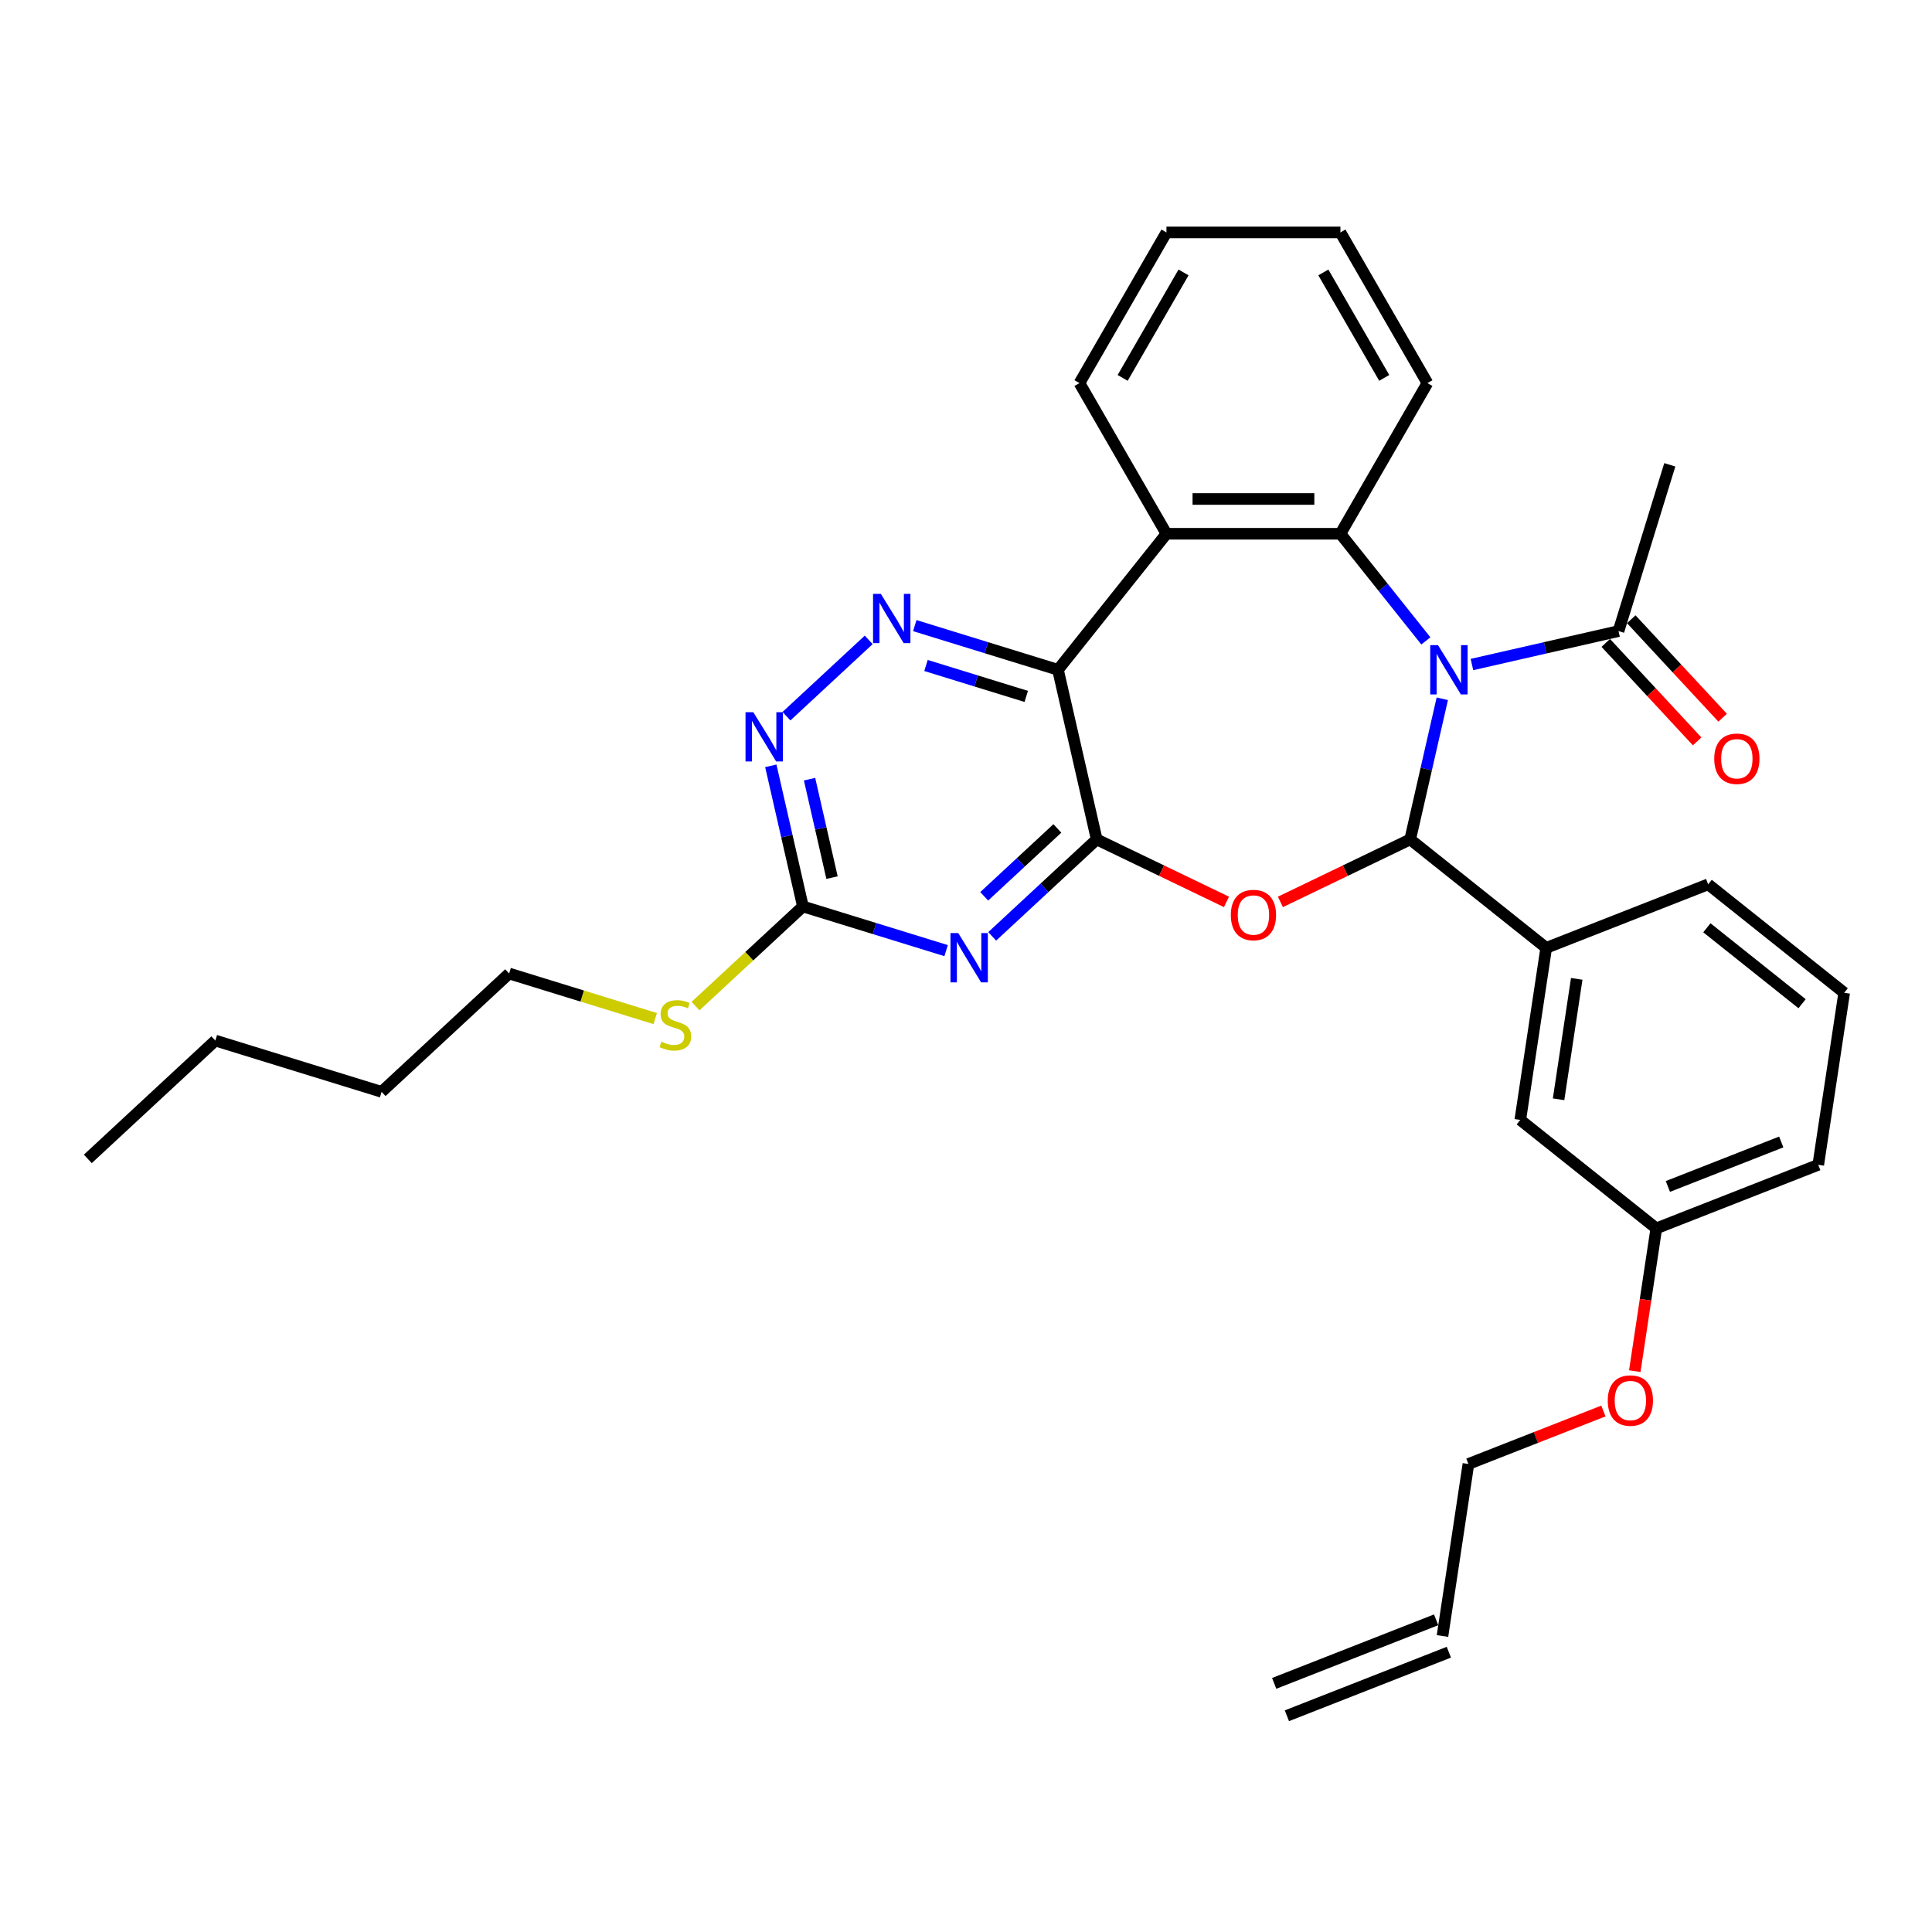 <?xml version='1.0' encoding='iso-8859-1'?>
<svg version='1.1' baseProfile='full'
              xmlns='http://www.w3.org/2000/svg'
                      xmlns:rdkit='http://www.rdkit.org/xml'
                      xmlns:xlink='http://www.w3.org/1999/xlink'
                  xml:space='preserve'
width='1000px' height='1000px' viewBox='0 0 1000 1000'>
<!-- END OF HEADER -->
<rect style='opacity:1.0;fill:#FFFFFF;stroke:none' width='1000' height='1000' x='0' y='0'> </rect>
<path class='bond-0' d='M 746.526,361.683 L 738.219,398.078' style='fill:none;fill-rule:evenodd;stroke:#0000FF;stroke-width:6px;stroke-linecap:butt;stroke-linejoin:miter;stroke-opacity:1' />
<path class='bond-0' d='M 738.219,398.078 L 729.912,434.473' style='fill:none;fill-rule:evenodd;stroke:#000000;stroke-width:6px;stroke-linecap:butt;stroke-linejoin:miter;stroke-opacity:1' />
<path class='bond-4' d='M 738.028,331.73 L 715.916,304.004' style='fill:none;fill-rule:evenodd;stroke:#0000FF;stroke-width:6px;stroke-linecap:butt;stroke-linejoin:miter;stroke-opacity:1' />
<path class='bond-4' d='M 715.916,304.004 L 693.805,276.277' style='fill:none;fill-rule:evenodd;stroke:#000000;stroke-width:6px;stroke-linecap:butt;stroke-linejoin:miter;stroke-opacity:1' />
<path class='bond-9' d='M 761.873,343.96 L 799.808,335.301' style='fill:none;fill-rule:evenodd;stroke:#0000FF;stroke-width:6px;stroke-linecap:butt;stroke-linejoin:miter;stroke-opacity:1' />
<path class='bond-9' d='M 799.808,335.301 L 837.743,326.643' style='fill:none;fill-rule:evenodd;stroke:#000000;stroke-width:6px;stroke-linecap:butt;stroke-linejoin:miter;stroke-opacity:1' />
<path class='bond-2' d='M 729.912,434.473 L 696.325,450.648' style='fill:none;fill-rule:evenodd;stroke:#000000;stroke-width:6px;stroke-linecap:butt;stroke-linejoin:miter;stroke-opacity:1' />
<path class='bond-2' d='M 696.325,450.648 L 662.738,466.823' style='fill:none;fill-rule:evenodd;stroke:#FF0000;stroke-width:6px;stroke-linecap:butt;stroke-linejoin:miter;stroke-opacity:1' />
<path class='bond-11' d='M 729.912,434.473 L 800.316,490.618' style='fill:none;fill-rule:evenodd;stroke:#000000;stroke-width:6px;stroke-linecap:butt;stroke-linejoin:miter;stroke-opacity:1' />
<path class='bond-1' d='M 567.648,434.473 L 601.235,450.648' style='fill:none;fill-rule:evenodd;stroke:#000000;stroke-width:6px;stroke-linecap:butt;stroke-linejoin:miter;stroke-opacity:1' />
<path class='bond-1' d='M 601.235,450.648 L 634.822,466.823' style='fill:none;fill-rule:evenodd;stroke:#FF0000;stroke-width:6px;stroke-linecap:butt;stroke-linejoin:miter;stroke-opacity:1' />
<path class='bond-5' d='M 567.648,434.473 L 540.604,459.567' style='fill:none;fill-rule:evenodd;stroke:#000000;stroke-width:6px;stroke-linecap:butt;stroke-linejoin:miter;stroke-opacity:1' />
<path class='bond-5' d='M 540.604,459.567 L 513.559,484.66' style='fill:none;fill-rule:evenodd;stroke:#0000FF;stroke-width:6px;stroke-linecap:butt;stroke-linejoin:miter;stroke-opacity:1' />
<path class='bond-5' d='M 547.285,428.799 L 528.354,446.364' style='fill:none;fill-rule:evenodd;stroke:#000000;stroke-width:6px;stroke-linecap:butt;stroke-linejoin:miter;stroke-opacity:1' />
<path class='bond-5' d='M 528.354,446.364 L 509.423,463.93' style='fill:none;fill-rule:evenodd;stroke:#0000FF;stroke-width:6px;stroke-linecap:butt;stroke-linejoin:miter;stroke-opacity:1' />
<path class='bond-32' d='M 567.648,434.473 L 547.61,346.681' style='fill:none;fill-rule:evenodd;stroke:#000000;stroke-width:6px;stroke-linecap:butt;stroke-linejoin:miter;stroke-opacity:1' />
<path class='bond-3' d='M 547.61,346.681 L 603.755,276.277' style='fill:none;fill-rule:evenodd;stroke:#000000;stroke-width:6px;stroke-linecap:butt;stroke-linejoin:miter;stroke-opacity:1' />
<path class='bond-7' d='M 547.61,346.681 L 510.547,335.248' style='fill:none;fill-rule:evenodd;stroke:#000000;stroke-width:6px;stroke-linecap:butt;stroke-linejoin:miter;stroke-opacity:1' />
<path class='bond-7' d='M 510.547,335.248 L 473.483,323.816' style='fill:none;fill-rule:evenodd;stroke:#0000FF;stroke-width:6px;stroke-linecap:butt;stroke-linejoin:miter;stroke-opacity:1' />
<path class='bond-7' d='M 531.182,360.461 L 505.238,352.458' style='fill:none;fill-rule:evenodd;stroke:#000000;stroke-width:6px;stroke-linecap:butt;stroke-linejoin:miter;stroke-opacity:1' />
<path class='bond-7' d='M 505.238,352.458 L 479.294,344.455' style='fill:none;fill-rule:evenodd;stroke:#0000FF;stroke-width:6px;stroke-linecap:butt;stroke-linejoin:miter;stroke-opacity:1' />
<path class='bond-6' d='M 693.805,276.277 L 603.755,276.277' style='fill:none;fill-rule:evenodd;stroke:#000000;stroke-width:6px;stroke-linecap:butt;stroke-linejoin:miter;stroke-opacity:1' />
<path class='bond-6' d='M 680.298,258.267 L 617.263,258.267' style='fill:none;fill-rule:evenodd;stroke:#000000;stroke-width:6px;stroke-linecap:butt;stroke-linejoin:miter;stroke-opacity:1' />
<path class='bond-18' d='M 693.805,276.277 L 738.83,198.291' style='fill:none;fill-rule:evenodd;stroke:#000000;stroke-width:6px;stroke-linecap:butt;stroke-linejoin:miter;stroke-opacity:1' />
<path class='bond-8' d='M 489.714,492.045 L 452.651,480.613' style='fill:none;fill-rule:evenodd;stroke:#0000FF;stroke-width:6px;stroke-linecap:butt;stroke-linejoin:miter;stroke-opacity:1' />
<path class='bond-8' d='M 452.651,480.613 L 415.587,469.18' style='fill:none;fill-rule:evenodd;stroke:#000000;stroke-width:6px;stroke-linecap:butt;stroke-linejoin:miter;stroke-opacity:1' />
<path class='bond-19' d='M 603.755,276.277 L 558.73,198.291' style='fill:none;fill-rule:evenodd;stroke:#000000;stroke-width:6px;stroke-linecap:butt;stroke-linejoin:miter;stroke-opacity:1' />
<path class='bond-10' d='M 449.638,331.201 L 407.065,370.702' style='fill:none;fill-rule:evenodd;stroke:#0000FF;stroke-width:6px;stroke-linecap:butt;stroke-linejoin:miter;stroke-opacity:1' />
<path class='bond-14' d='M 415.587,469.18 L 387.795,494.967' style='fill:none;fill-rule:evenodd;stroke:#000000;stroke-width:6px;stroke-linecap:butt;stroke-linejoin:miter;stroke-opacity:1' />
<path class='bond-14' d='M 387.795,494.967 L 360.004,520.754' style='fill:none;fill-rule:evenodd;stroke:#CCCC00;stroke-width:6px;stroke-linecap:butt;stroke-linejoin:miter;stroke-opacity:1' />
<path class='bond-34' d='M 415.587,469.18 L 407.28,432.785' style='fill:none;fill-rule:evenodd;stroke:#000000;stroke-width:6px;stroke-linecap:butt;stroke-linejoin:miter;stroke-opacity:1' />
<path class='bond-34' d='M 407.28,432.785 L 398.973,396.39' style='fill:none;fill-rule:evenodd;stroke:#0000FF;stroke-width:6px;stroke-linecap:butt;stroke-linejoin:miter;stroke-opacity:1' />
<path class='bond-34' d='M 430.654,454.254 L 424.839,428.777' style='fill:none;fill-rule:evenodd;stroke:#000000;stroke-width:6px;stroke-linecap:butt;stroke-linejoin:miter;stroke-opacity:1' />
<path class='bond-34' d='M 424.839,428.777 L 419.024,403.301' style='fill:none;fill-rule:evenodd;stroke:#0000FF;stroke-width:6px;stroke-linecap:butt;stroke-linejoin:miter;stroke-opacity:1' />
<path class='bond-13' d='M 831.142,332.768 L 854.787,358.252' style='fill:none;fill-rule:evenodd;stroke:#000000;stroke-width:6px;stroke-linecap:butt;stroke-linejoin:miter;stroke-opacity:1' />
<path class='bond-13' d='M 854.787,358.252 L 878.433,383.736' style='fill:none;fill-rule:evenodd;stroke:#FF0000;stroke-width:6px;stroke-linecap:butt;stroke-linejoin:miter;stroke-opacity:1' />
<path class='bond-13' d='M 844.344,320.518 L 867.99,346.002' style='fill:none;fill-rule:evenodd;stroke:#000000;stroke-width:6px;stroke-linecap:butt;stroke-linejoin:miter;stroke-opacity:1' />
<path class='bond-13' d='M 867.99,346.002 L 891.636,371.486' style='fill:none;fill-rule:evenodd;stroke:#FF0000;stroke-width:6px;stroke-linecap:butt;stroke-linejoin:miter;stroke-opacity:1' />
<path class='bond-22' d='M 837.743,326.643 L 864.285,240.594' style='fill:none;fill-rule:evenodd;stroke:#000000;stroke-width:6px;stroke-linecap:butt;stroke-linejoin:miter;stroke-opacity:1' />
<path class='bond-12' d='M 800.316,490.618 L 786.895,579.663' style='fill:none;fill-rule:evenodd;stroke:#000000;stroke-width:6px;stroke-linecap:butt;stroke-linejoin:miter;stroke-opacity:1' />
<path class='bond-12' d='M 816.112,506.659 L 806.717,568.99' style='fill:none;fill-rule:evenodd;stroke:#000000;stroke-width:6px;stroke-linecap:butt;stroke-linejoin:miter;stroke-opacity:1' />
<path class='bond-20' d='M 800.316,490.618 L 884.142,457.719' style='fill:none;fill-rule:evenodd;stroke:#000000;stroke-width:6px;stroke-linecap:butt;stroke-linejoin:miter;stroke-opacity:1' />
<path class='bond-17' d='M 786.895,579.663 L 857.299,635.808' style='fill:none;fill-rule:evenodd;stroke:#000000;stroke-width:6px;stroke-linecap:butt;stroke-linejoin:miter;stroke-opacity:1' />
<path class='bond-25' d='M 339.148,527.213 L 301.337,515.55' style='fill:none;fill-rule:evenodd;stroke:#CCCC00;stroke-width:6px;stroke-linecap:butt;stroke-linejoin:miter;stroke-opacity:1' />
<path class='bond-25' d='M 301.337,515.55 L 263.527,503.887' style='fill:none;fill-rule:evenodd;stroke:#000000;stroke-width:6px;stroke-linecap:butt;stroke-linejoin:miter;stroke-opacity:1' />
<path class='bond-15' d='M 746.631,846.795 L 760.053,757.751' style='fill:none;fill-rule:evenodd;stroke:#000000;stroke-width:6px;stroke-linecap:butt;stroke-linejoin:miter;stroke-opacity:1' />
<path class='bond-16' d='M 743.341,838.413 L 659.516,871.312' style='fill:none;fill-rule:evenodd;stroke:#000000;stroke-width:6px;stroke-linecap:butt;stroke-linejoin:miter;stroke-opacity:1' />
<path class='bond-16' d='M 749.921,855.178 L 666.096,888.077' style='fill:none;fill-rule:evenodd;stroke:#000000;stroke-width:6px;stroke-linecap:butt;stroke-linejoin:miter;stroke-opacity:1' />
<path class='bond-21' d='M 857.299,635.808 L 851.73,672.757' style='fill:none;fill-rule:evenodd;stroke:#000000;stroke-width:6px;stroke-linecap:butt;stroke-linejoin:miter;stroke-opacity:1' />
<path class='bond-21' d='M 851.73,672.757 L 846.161,709.706' style='fill:none;fill-rule:evenodd;stroke:#FF0000;stroke-width:6px;stroke-linecap:butt;stroke-linejoin:miter;stroke-opacity:1' />
<path class='bond-35' d='M 857.299,635.808 L 941.124,602.909' style='fill:none;fill-rule:evenodd;stroke:#000000;stroke-width:6px;stroke-linecap:butt;stroke-linejoin:miter;stroke-opacity:1' />
<path class='bond-35' d='M 863.293,614.108 L 921.971,591.079' style='fill:none;fill-rule:evenodd;stroke:#000000;stroke-width:6px;stroke-linecap:butt;stroke-linejoin:miter;stroke-opacity:1' />
<path class='bond-29' d='M 738.83,198.291 L 693.805,120.306' style='fill:none;fill-rule:evenodd;stroke:#000000;stroke-width:6px;stroke-linecap:butt;stroke-linejoin:miter;stroke-opacity:1' />
<path class='bond-29' d='M 716.479,195.598 L 684.962,141.009' style='fill:none;fill-rule:evenodd;stroke:#000000;stroke-width:6px;stroke-linecap:butt;stroke-linejoin:miter;stroke-opacity:1' />
<path class='bond-33' d='M 558.73,198.291 L 603.755,120.306' style='fill:none;fill-rule:evenodd;stroke:#000000;stroke-width:6px;stroke-linecap:butt;stroke-linejoin:miter;stroke-opacity:1' />
<path class='bond-33' d='M 581.081,195.598 L 612.599,141.009' style='fill:none;fill-rule:evenodd;stroke:#000000;stroke-width:6px;stroke-linecap:butt;stroke-linejoin:miter;stroke-opacity:1' />
<path class='bond-23' d='M 884.142,457.719 L 954.545,513.865' style='fill:none;fill-rule:evenodd;stroke:#000000;stroke-width:6px;stroke-linecap:butt;stroke-linejoin:miter;stroke-opacity:1' />
<path class='bond-23' d='M 883.473,480.222 L 932.756,519.524' style='fill:none;fill-rule:evenodd;stroke:#000000;stroke-width:6px;stroke-linecap:butt;stroke-linejoin:miter;stroke-opacity:1' />
<path class='bond-24' d='M 829.92,730.33 L 794.986,744.041' style='fill:none;fill-rule:evenodd;stroke:#FF0000;stroke-width:6px;stroke-linecap:butt;stroke-linejoin:miter;stroke-opacity:1' />
<path class='bond-24' d='M 794.986,744.041 L 760.053,757.751' style='fill:none;fill-rule:evenodd;stroke:#000000;stroke-width:6px;stroke-linecap:butt;stroke-linejoin:miter;stroke-opacity:1' />
<path class='bond-26' d='M 954.545,513.865 L 941.124,602.909' style='fill:none;fill-rule:evenodd;stroke:#000000;stroke-width:6px;stroke-linecap:butt;stroke-linejoin:miter;stroke-opacity:1' />
<path class='bond-27' d='M 263.527,503.887 L 197.515,565.136' style='fill:none;fill-rule:evenodd;stroke:#000000;stroke-width:6px;stroke-linecap:butt;stroke-linejoin:miter;stroke-opacity:1' />
<path class='bond-28' d='M 197.515,565.136 L 111.466,538.594' style='fill:none;fill-rule:evenodd;stroke:#000000;stroke-width:6px;stroke-linecap:butt;stroke-linejoin:miter;stroke-opacity:1' />
<path class='bond-31' d='M 111.466,538.594 L 45.455,599.843' style='fill:none;fill-rule:evenodd;stroke:#000000;stroke-width:6px;stroke-linecap:butt;stroke-linejoin:miter;stroke-opacity:1' />
<path class='bond-30' d='M 693.805,120.306 L 603.755,120.306' style='fill:none;fill-rule:evenodd;stroke:#000000;stroke-width:6px;stroke-linecap:butt;stroke-linejoin:miter;stroke-opacity:1' />
<path  class='atom-0' d='M 744.313 333.93
L 752.67 347.437
Q 753.498 348.77, 754.831 351.183
Q 756.164 353.597, 756.236 353.741
L 756.236 333.93
L 759.622 333.93
L 759.622 359.432
L 756.128 359.432
L 747.159 344.664
Q 746.114 342.935, 744.998 340.954
Q 743.917 338.973, 743.593 338.36
L 743.593 359.432
L 740.279 359.432
L 740.279 333.93
L 744.313 333.93
' fill='#0000FF'/>
<path  class='atom-3' d='M 637.074 473.616
Q 637.074 467.493, 640.099 464.071
Q 643.125 460.649, 648.78 460.649
Q 654.435 460.649, 657.461 464.071
Q 660.487 467.493, 660.487 473.616
Q 660.487 479.812, 657.425 483.342
Q 654.363 486.836, 648.78 486.836
Q 643.161 486.836, 640.099 483.342
Q 637.074 479.848, 637.074 473.616
M 648.78 483.954
Q 652.67 483.954, 654.759 481.361
Q 656.885 478.731, 656.885 473.616
Q 656.885 468.61, 654.759 466.088
Q 652.67 463.531, 648.78 463.531
Q 644.89 463.531, 642.765 466.052
Q 640.676 468.574, 640.676 473.616
Q 640.676 478.767, 642.765 481.361
Q 644.89 483.954, 648.78 483.954
' fill='#FF0000'/>
<path  class='atom-6' d='M 495.999 482.972
L 504.356 496.479
Q 505.185 497.812, 506.517 500.225
Q 507.85 502.639, 507.922 502.783
L 507.922 482.972
L 511.308 482.972
L 511.308 508.474
L 507.814 508.474
L 498.845 493.706
Q 497.8 491.977, 496.684 489.996
Q 495.603 488.014, 495.279 487.402
L 495.279 508.474
L 491.965 508.474
L 491.965 482.972
L 495.999 482.972
' fill='#0000FF'/>
<path  class='atom-8' d='M 455.923 307.387
L 464.28 320.895
Q 465.109 322.227, 466.441 324.641
Q 467.774 327.054, 467.846 327.198
L 467.846 307.387
L 471.232 307.387
L 471.232 332.889
L 467.738 332.889
L 458.769 318.121
Q 457.724 316.392, 456.608 314.411
Q 455.527 312.43, 455.203 311.818
L 455.203 332.889
L 451.889 332.889
L 451.889 307.387
L 455.923 307.387
' fill='#0000FF'/>
<path  class='atom-11' d='M 389.912 368.637
L 398.269 382.144
Q 399.097 383.477, 400.43 385.89
Q 401.763 388.304, 401.835 388.448
L 401.835 368.637
L 405.221 368.637
L 405.221 394.139
L 401.727 394.139
L 392.758 379.371
Q 391.713 377.642, 390.596 375.661
Q 389.516 373.679, 389.192 373.067
L 389.192 394.139
L 385.878 394.139
L 385.878 368.637
L 389.912 368.637
' fill='#0000FF'/>
<path  class='atom-14' d='M 887.286 392.726
Q 887.286 386.603, 890.311 383.181
Q 893.337 379.759, 898.992 379.759
Q 904.647 379.759, 907.673 383.181
Q 910.699 386.603, 910.699 392.726
Q 910.699 398.922, 907.637 402.452
Q 904.575 405.946, 898.992 405.946
Q 893.373 405.946, 890.311 402.452
Q 887.286 398.958, 887.286 392.726
M 898.992 403.064
Q 902.882 403.064, 904.972 400.471
Q 907.097 397.841, 907.097 392.726
Q 907.097 387.719, 904.972 385.198
Q 902.882 382.641, 898.992 382.641
Q 895.102 382.641, 892.977 385.162
Q 890.888 387.683, 890.888 392.726
Q 890.888 397.877, 892.977 400.471
Q 895.102 403.064, 898.992 403.064
' fill='#FF0000'/>
<path  class='atom-15' d='M 342.372 539.182
Q 342.66 539.29, 343.849 539.795
Q 345.037 540.299, 346.334 540.623
Q 347.667 540.911, 348.964 540.911
Q 351.377 540.911, 352.782 539.759
Q 354.186 538.57, 354.186 536.517
Q 354.186 535.112, 353.466 534.248
Q 352.782 533.383, 351.701 532.915
Q 350.62 532.447, 348.819 531.906
Q 346.55 531.222, 345.181 530.574
Q 343.849 529.925, 342.876 528.557
Q 341.94 527.188, 341.94 524.882
Q 341.94 521.677, 344.101 519.696
Q 346.298 517.714, 350.62 517.714
Q 353.574 517.714, 356.924 519.119
L 356.096 521.893
Q 353.034 520.632, 350.729 520.632
Q 348.243 520.632, 346.874 521.677
Q 345.506 522.685, 345.542 524.45
Q 345.542 525.819, 346.226 526.647
Q 346.946 527.476, 347.955 527.944
Q 349 528.412, 350.729 528.953
Q 353.034 529.673, 354.403 530.394
Q 355.771 531.114, 356.744 532.591
Q 357.752 534.032, 357.752 536.517
Q 357.752 540.047, 355.375 541.956
Q 353.034 543.829, 349.108 543.829
Q 346.838 543.829, 345.109 543.325
Q 343.416 542.856, 341.399 542.028
L 342.372 539.182
' fill='#CCCC00'/>
<path  class='atom-22' d='M 832.171 724.924
Q 832.171 718.801, 835.197 715.379
Q 838.223 711.957, 843.878 711.957
Q 849.533 711.957, 852.559 715.379
Q 855.584 718.801, 855.584 724.924
Q 855.584 731.12, 852.523 734.65
Q 849.461 738.143, 843.878 738.143
Q 838.259 738.143, 835.197 734.65
Q 832.171 731.156, 832.171 724.924
M 843.878 735.262
Q 847.768 735.262, 849.857 732.668
Q 851.982 730.039, 851.982 724.924
Q 851.982 719.917, 849.857 717.396
Q 847.768 714.839, 843.878 714.839
Q 839.988 714.839, 837.862 717.36
Q 835.773 719.881, 835.773 724.924
Q 835.773 730.075, 837.862 732.668
Q 839.988 735.262, 843.878 735.262
' fill='#FF0000'/>
</svg>
